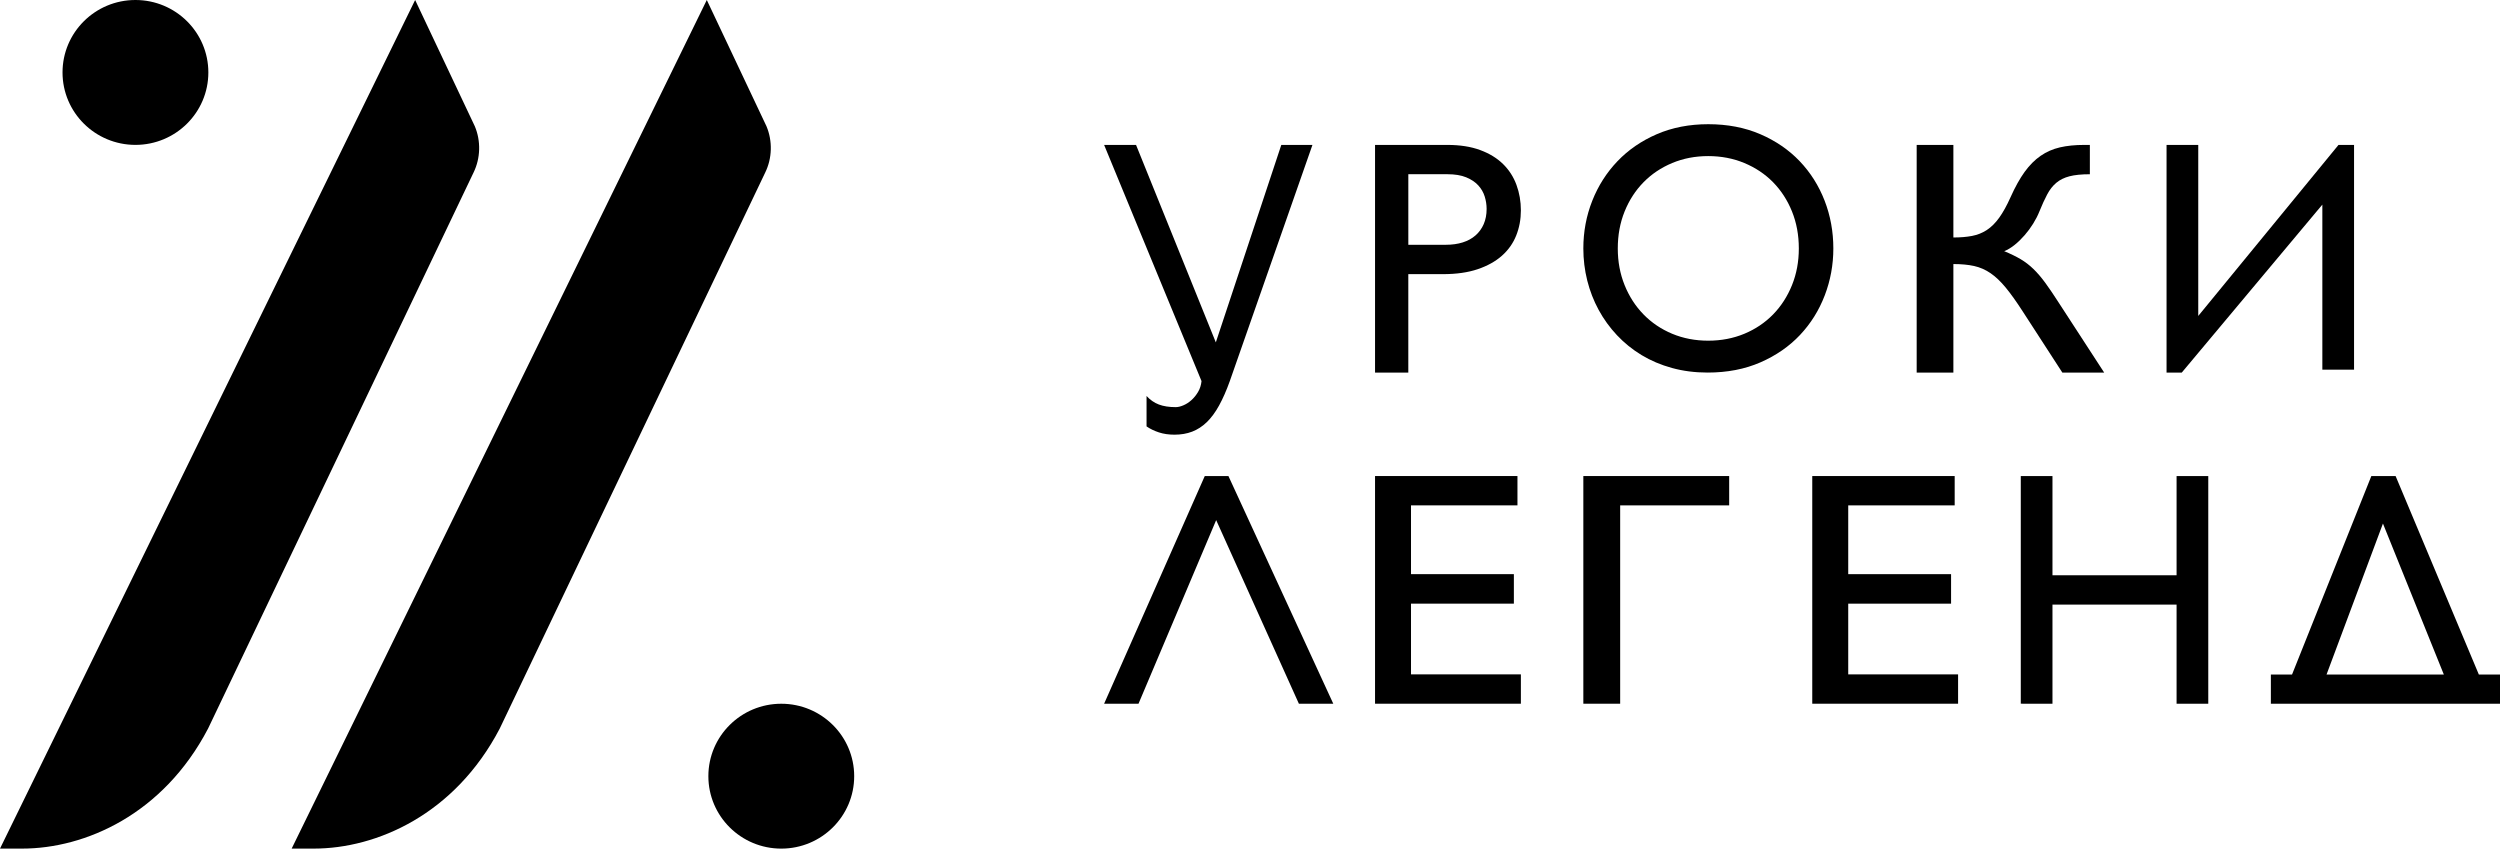 <?xml version="1.0" encoding="UTF-8"?> <svg xmlns="http://www.w3.org/2000/svg" width="179" height="61" viewBox="0 0 179 61" fill="none"> <path fill-rule="evenodd" clip-rule="evenodd" d="M81.341 10.376L87.053 24.514L91.741 10.376H93.971L88.054 27.287C87.811 27.964 87.555 28.547 87.286 29.035C87.017 29.523 86.723 29.921 86.405 30.228C86.086 30.535 85.737 30.76 85.358 30.906C84.978 31.051 84.557 31.123 84.095 31.123C83.685 31.123 83.314 31.07 82.98 30.96C82.646 30.851 82.35 30.708 82.093 30.53V28.352C82.35 28.634 82.644 28.838 82.974 28.963C83.304 29.088 83.708 29.151 84.186 29.151C84.345 29.151 84.525 29.108 84.726 29.023C84.927 28.939 85.119 28.816 85.301 28.654C85.483 28.492 85.642 28.297 85.779 28.067C85.916 27.837 85.999 27.577 86.029 27.287L79.055 10.376H81.341" fill="black"></path> <path fill-rule="evenodd" clip-rule="evenodd" d="M100.836 12.474V17.526H103.527C103.969 17.526 104.37 17.47 104.73 17.357C105.089 17.245 105.395 17.077 105.648 16.855C105.901 16.633 106.097 16.364 106.235 16.044C106.373 15.726 106.442 15.364 106.442 14.959C106.442 14.664 106.397 14.368 106.306 14.072C106.215 13.777 106.061 13.51 105.844 13.273C105.626 13.036 105.338 12.843 104.978 12.695C104.619 12.548 104.171 12.474 103.633 12.474H100.836ZM98.453 10.376H103.632C104.533 10.376 105.315 10.498 105.979 10.744C106.643 10.989 107.189 11.323 107.62 11.747C108.051 12.171 108.371 12.669 108.58 13.241C108.79 13.812 108.895 14.421 108.895 15.067C108.895 15.705 108.783 16.302 108.562 16.858C108.341 17.414 108.002 17.897 107.543 18.305C107.085 18.713 106.506 19.036 105.807 19.273C105.108 19.511 104.276 19.629 103.312 19.629H100.835V26.677H98.453V10.376V10.376Z" fill="black"></path> <path fill-rule="evenodd" clip-rule="evenodd" d="M115.833 17.791C115.833 18.734 115.996 19.609 116.322 20.416C116.648 21.223 117.099 21.922 117.676 22.513C118.252 23.104 118.936 23.566 119.727 23.897C120.518 24.227 121.379 24.393 122.309 24.393C123.239 24.393 124.102 24.227 124.896 23.897C125.691 23.566 126.377 23.104 126.954 22.513C127.53 21.922 127.981 21.223 128.307 20.416C128.633 19.609 128.796 18.734 128.796 17.791C128.796 16.831 128.633 15.948 128.307 15.141C127.981 14.335 127.53 13.638 126.954 13.05C126.377 12.463 125.691 12.004 124.896 11.673C124.102 11.342 123.239 11.176 122.309 11.176C121.379 11.176 120.518 11.342 119.727 11.673C118.936 12.004 118.252 12.463 117.676 13.05C117.099 13.638 116.648 14.335 116.322 15.141C115.996 15.948 115.833 16.831 115.833 17.791ZM113.367 17.791C113.367 16.591 113.58 15.454 114.005 14.378C114.43 13.303 115.032 12.357 115.812 11.542C116.591 10.727 117.531 10.082 118.632 9.606C119.733 9.131 120.959 8.893 122.311 8.893C123.686 8.893 124.926 9.131 126.032 9.606C127.136 10.082 128.077 10.725 128.852 11.536C129.627 12.347 130.223 13.29 130.641 14.365C131.058 15.441 131.267 16.583 131.267 17.791C131.267 18.957 131.062 20.076 130.653 21.147C130.243 22.219 129.653 23.164 128.882 23.983C128.11 24.802 127.166 25.456 126.049 25.944C124.932 26.432 123.67 26.676 122.263 26.676C121.357 26.676 120.506 26.566 119.712 26.347C118.916 26.128 118.191 25.82 117.535 25.423C116.879 25.025 116.293 24.552 115.776 24.002C115.259 23.452 114.822 22.848 114.464 22.19C114.107 21.532 113.834 20.831 113.647 20.087C113.461 19.342 113.367 18.577 113.367 17.791V17.791Z" fill="black"></path> <path fill-rule="evenodd" clip-rule="evenodd" d="M137.234 10.376H139.862V17.004C140.361 17.004 140.805 16.967 141.195 16.893C141.584 16.819 141.939 16.677 142.259 16.467C142.579 16.257 142.874 15.963 143.145 15.586C143.417 15.209 143.688 14.717 143.96 14.11C144.284 13.387 144.619 12.786 144.964 12.307C145.311 11.829 145.691 11.446 146.108 11.158C146.523 10.87 146.986 10.668 147.493 10.551C148.001 10.434 148.579 10.376 149.227 10.376H149.634V12.476C149.039 12.476 148.552 12.525 148.176 12.622C147.8 12.719 147.485 12.875 147.231 13.089C146.976 13.303 146.759 13.579 146.58 13.918C146.401 14.256 146.214 14.662 146.022 15.137C145.908 15.425 145.759 15.716 145.575 16.012C145.392 16.308 145.188 16.584 144.964 16.84C144.741 17.097 144.505 17.327 144.255 17.529C144.005 17.731 143.754 17.883 143.5 17.984C143.956 18.171 144.347 18.362 144.676 18.556C145.004 18.75 145.311 18.986 145.595 19.262C145.88 19.538 146.164 19.87 146.449 20.26C146.733 20.649 147.059 21.131 147.428 21.706L150.659 26.677H147.664L144.814 22.278C144.367 21.586 143.964 21.022 143.605 20.586C143.246 20.151 142.885 19.808 142.521 19.559C142.158 19.311 141.766 19.139 141.346 19.046C140.926 18.953 140.431 18.906 139.862 18.906V26.677H137.234V10.376" fill="black"></path> <path fill-rule="evenodd" clip-rule="evenodd" d="M166.28 14.65L156.214 26.677H155.125V10.376H157.395V22.622L167.437 10.376H168.55V26.47H166.28V14.65" fill="black"></path> <path fill-rule="evenodd" clip-rule="evenodd" d="M87.955 34.084L95.463 50.386H93L87.078 37.24L81.517 50.386H79.055L86.262 34.084H87.955" fill="black"></path> <path fill-rule="evenodd" clip-rule="evenodd" d="M108.65 34.084V36.184H101.028V41.109H108.393V43.221H101.028V48.285H108.895V50.386H98.453V34.084H108.65" fill="black"></path> <path fill-rule="evenodd" clip-rule="evenodd" d="M123.809 34.085V36.185H116.004V50.386H113.367V34.085H123.809" fill="black"></path> <path fill-rule="evenodd" clip-rule="evenodd" d="M139.955 34.085V36.185H132.333V41.11H139.697V43.222H132.333V48.286H140.199V50.386H129.758V34.085H139.955" fill="black"></path> <path fill-rule="evenodd" clip-rule="evenodd" d="M158.112 34.084V50.386H155.843V43.291H146.957V50.386L144.688 50.385V34.084H146.957V41.191H155.843V34.084H158.112Z" fill="black"></path> <path fill-rule="evenodd" clip-rule="evenodd" d="M170.619 37.485L174.98 48.299H166.579L170.619 37.485ZM165.119 50.386H179.002V48.298H177.486L171.525 34.085H169.788L164.109 48.298H162.594V50.386H165.119V50.386Z" fill="black"></path> <path fill-rule="evenodd" clip-rule="evenodd" d="M14.918 5.187C14.918 8.051 12.581 10.374 9.697 10.374C6.814 10.374 4.477 8.051 4.477 5.187C4.477 2.322 6.814 0 9.697 0C12.581 0 14.918 2.322 14.918 5.187" fill="black"></path> <path fill-rule="evenodd" clip-rule="evenodd" d="M61.16 55.575C61.16 58.439 58.823 60.761 55.94 60.761C53.056 60.761 50.719 58.439 50.719 55.575C50.719 52.71 53.056 50.388 55.94 50.388C58.823 50.388 61.16 52.71 61.16 55.575" fill="black"></path> <path fill-rule="evenodd" clip-rule="evenodd" d="M33.907 12.352L14.897 52.167C11.677 58.327 6.081 60.759 1.588 60.76L0 60.76L29.724 0L33.998 9.043C34.441 10.099 34.407 11.329 33.907 12.352" fill="black"></path> <path fill-rule="evenodd" clip-rule="evenodd" d="M54.79 12.352L35.78 52.167C32.56 58.327 26.964 60.759 22.471 60.76L20.883 60.76L50.607 0L54.881 9.043C55.324 10.099 55.29 11.329 54.79 12.352" fill="black"></path> </svg> 